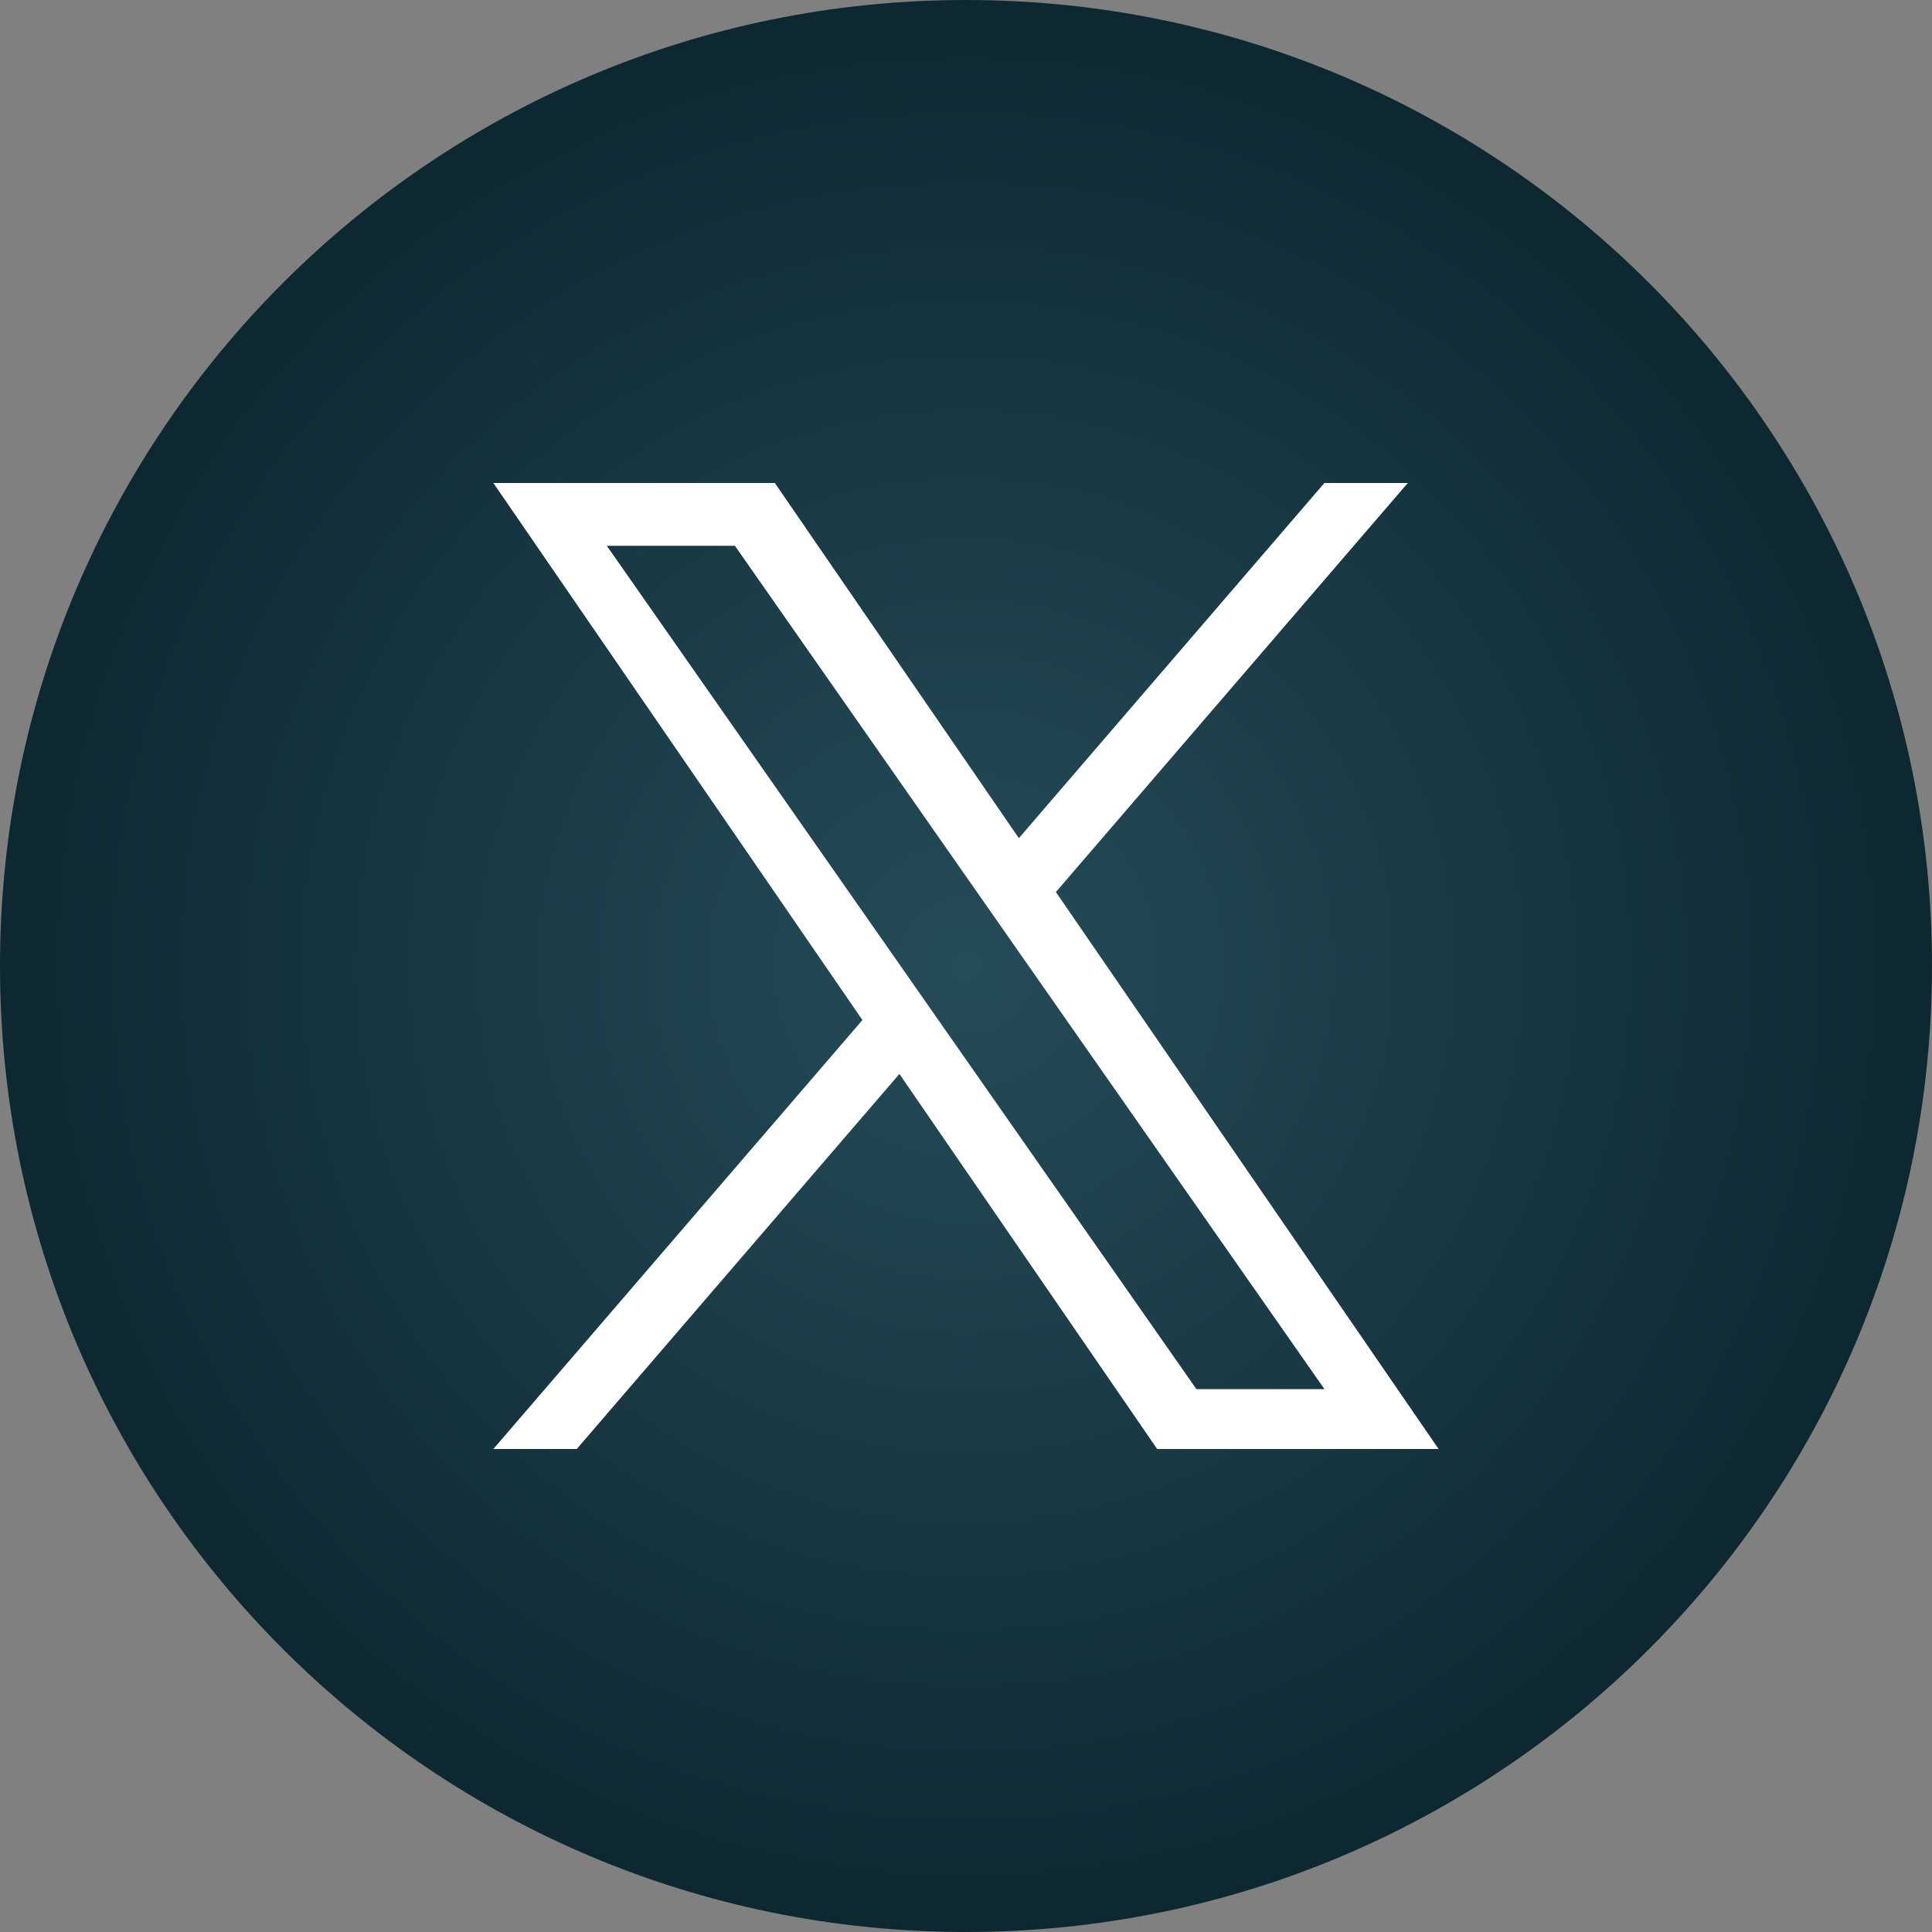 <svg width="36" height="36" viewBox="0 0 36 36" fill="none" xmlns="http://www.w3.org/2000/svg">
<rect x="0" y="0" width="36" height="36" fill="#808080" stroke="none"/>
<g clip-path="url(#clip0_4097_7046)">
<path d="M18 36C27.941 36 36 27.941 36 18C36 8.059 27.941 0 18 0C8.059 0 0 8.059 0 18C0 27.941 8.059 36 18 36Z" fill="url(#paint0_radial_4097_7046)"/>
<g clip-path="url(#clip1_4097_7046)">
<path d="M19.675 16.622L26.232 9H24.678L18.985 15.618L14.438 9H9.193L16.07 19.007L9.193 27H10.747L16.759 20.011L21.562 27H26.806L19.675 16.622H19.675ZM17.547 19.096L16.851 18.099L11.307 10.17H13.694L18.167 16.569L18.864 17.566L24.679 25.884H22.293L17.547 19.096V19.096Z" fill="white"/>
</g>
</g>
<defs>
<radialGradient id="paint0_radial_4097_7046" cx="0" cy="0" r="1" gradientUnits="userSpaceOnUse" gradientTransform="translate(18 18) rotate(90) scale(18)">
<stop stop-color="#254C59"/>
<stop offset="1" stop-color="#0E2831"/>
</radialGradient>
<clipPath id="clip0_4097_7046">
<rect width="36" height="36" fill="white"/>
</clipPath>
<clipPath id="clip1_4097_7046">
<rect width="18" height="18" fill="white" transform="translate(9 9)"/>
</clipPath>
</defs>
</svg>
